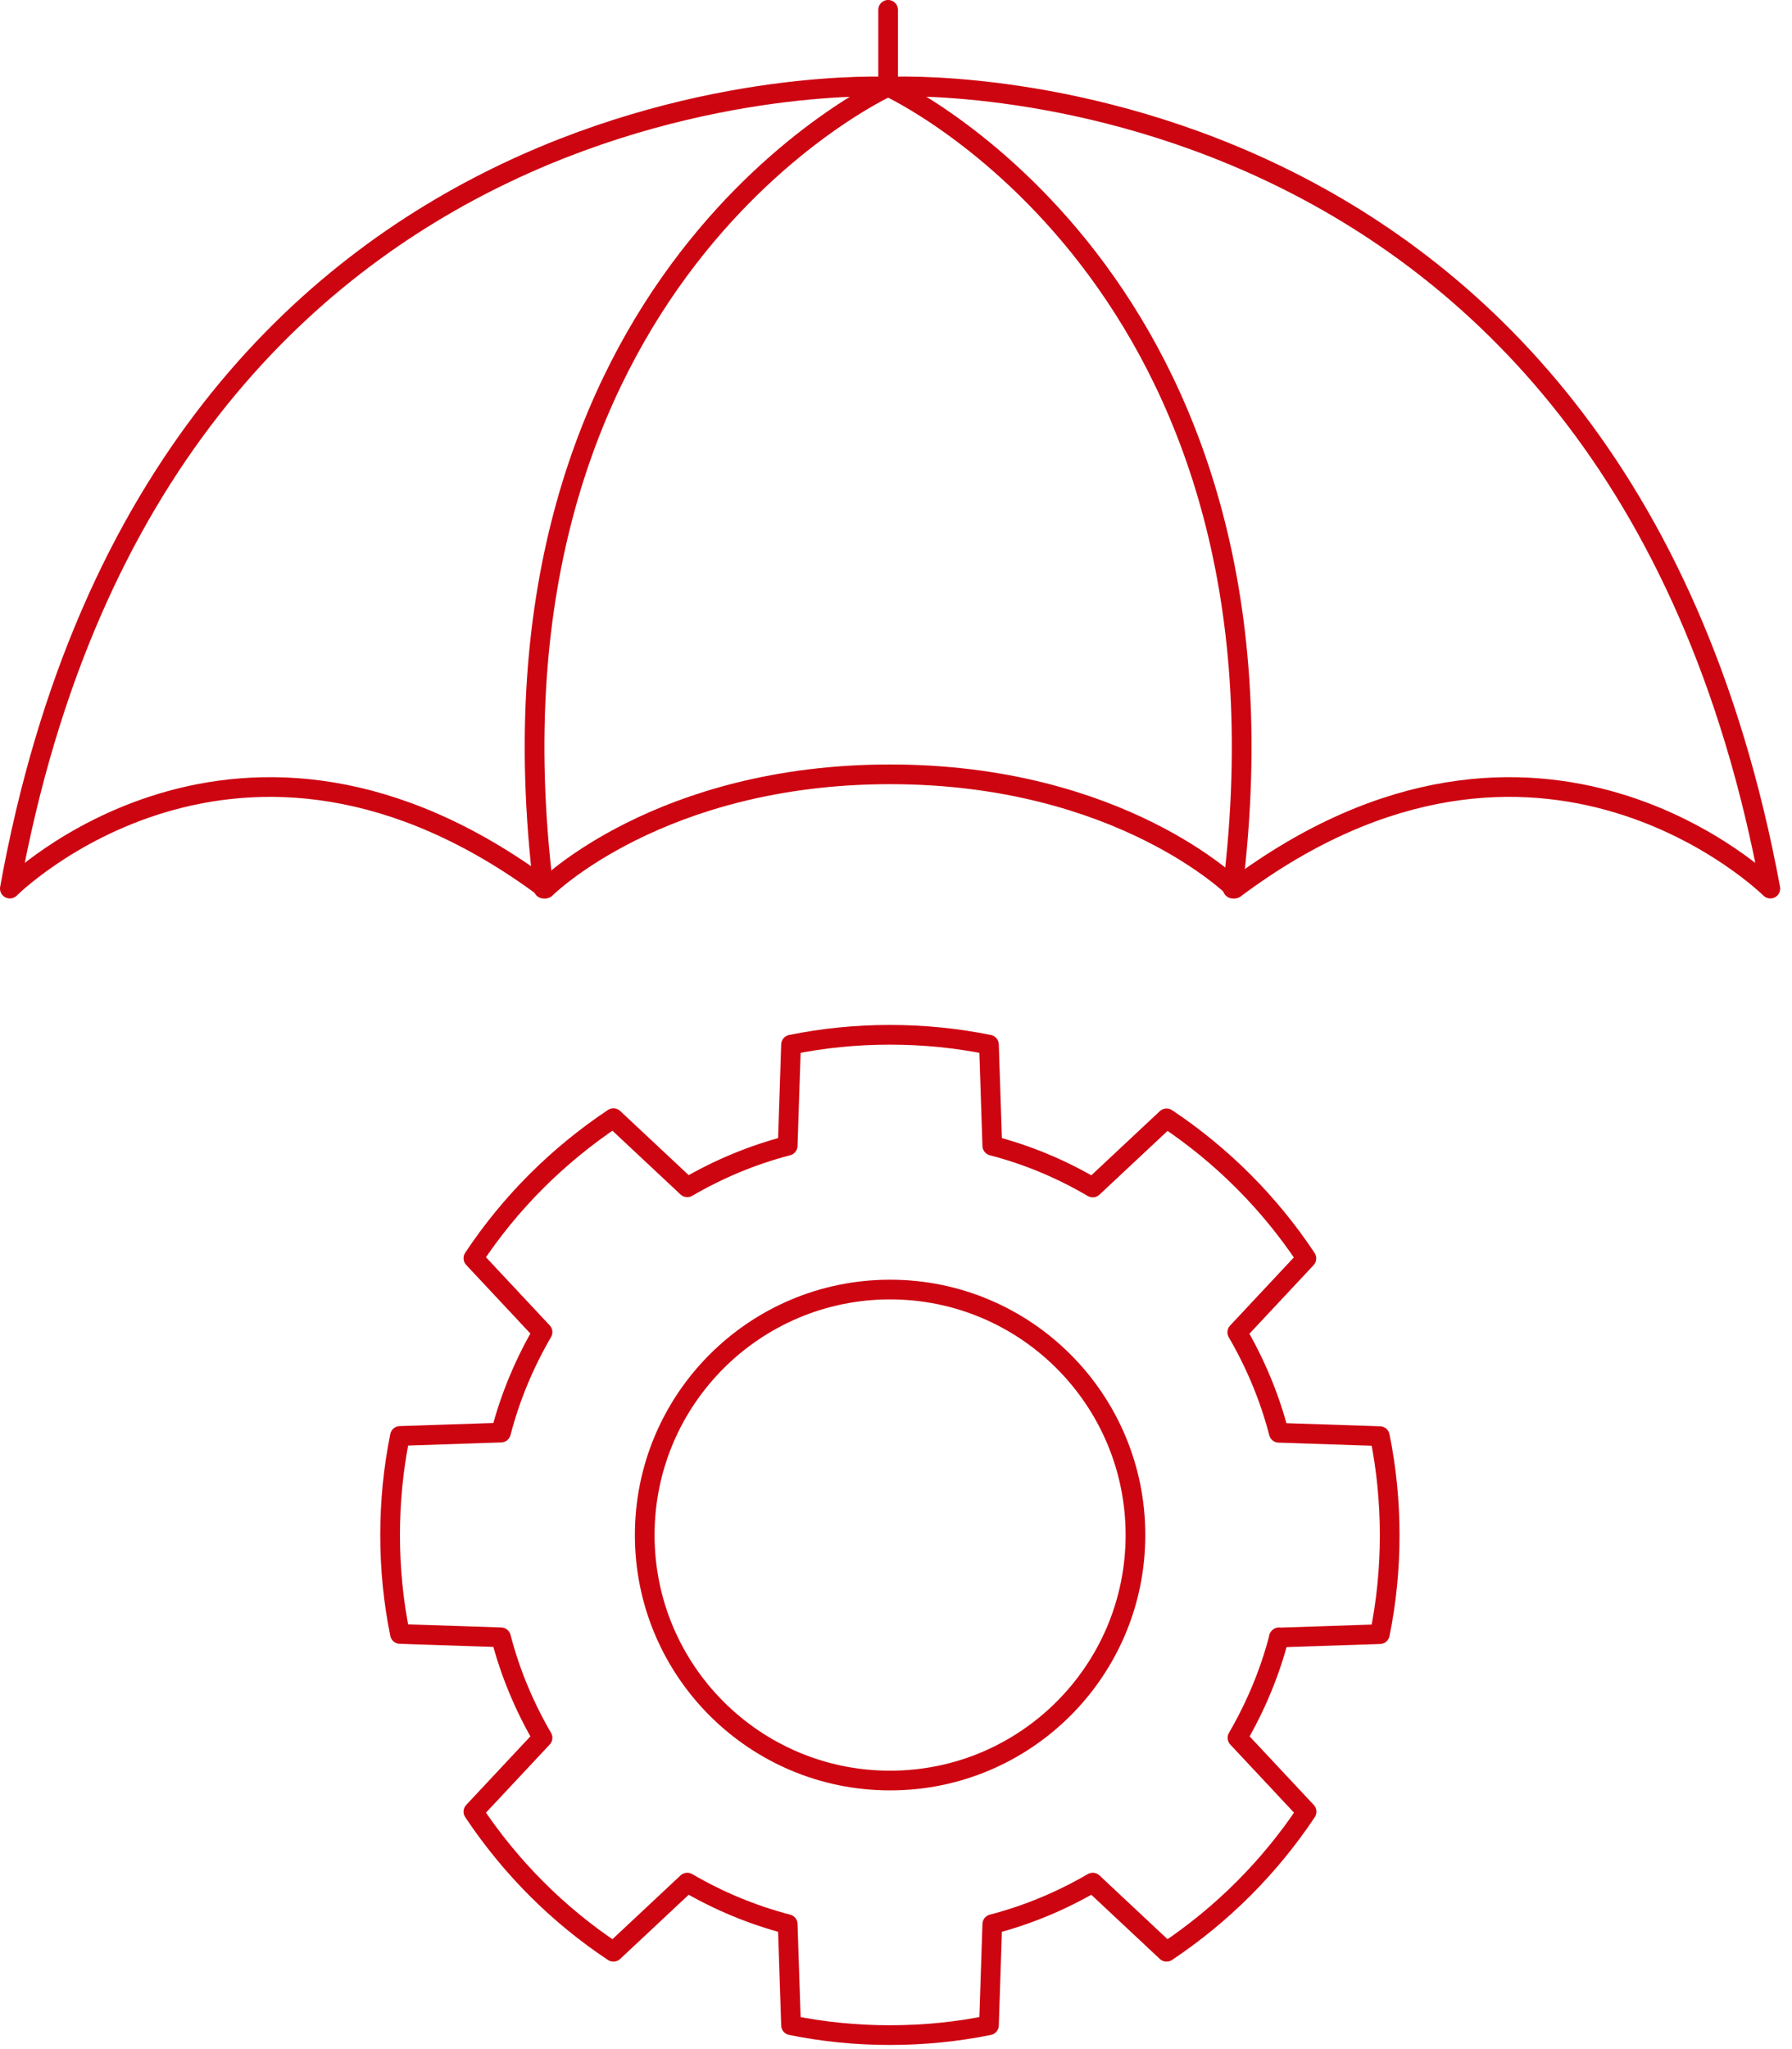 <svg width="91" height="104" viewBox="0 0 91 104" fill="none" xmlns="http://www.w3.org/2000/svg">
<g clip-path="url(#clip0_0_679)">
<path d="M45.1 4.4C45.1 4.4 8.2 2.5 0.5 45.1C0.5 45.1 12.1 33.5 27.7 45.1C27.7 45.1 33.5 39.3 45.2 39.3C56.9 39.3 62.7 45.1 62.7 45.1C78.2 33.5 89.9 45.1 89.9 45.1C82 2.4 45.1 4.4 45.1 4.4Z" stroke="#CD0511" stroke-linecap="round" stroke-linejoin="round"/>
<path d="M62.6 45.1C66.4 14.1 45.1 4.4 45.1 4.4C45.1 4.4 23.8 14.1 27.6 45.1" stroke="#CD0511" stroke-linecap="round" stroke-linejoin="round"/>
<path d="M45.1 4.4V0.5" stroke="#CD0511" stroke-linecap="round" stroke-linejoin="round"/>
<path d="M64.95 83.1C64.48 84.91 63.76 86.62 62.84 88.2L66.35 91.95C64.48 94.76 62.06 97.18 59.24 99.06L55.49 95.55C53.91 96.47 52.2 97.19 50.39 97.66L50.22 102.79C48.6 103.12 46.91 103.29 45.19 103.29C43.47 103.29 41.79 103.12 40.17 102.79L40 97.66C38.19 97.19 36.48 96.47 34.9 95.55L31.15 99.06C28.33 97.19 25.92 94.77 24.04 91.95L27.55 88.2C26.63 86.62 25.91 84.91 25.44 83.1L20.31 82.93C19.98 81.31 19.81 79.63 19.81 77.91C19.81 76.19 19.98 74.51 20.31 72.88L25.44 72.71C25.91 70.9 26.63 69.19 27.55 67.61L24.04 63.86C25.91 61.04 28.33 58.63 31.15 56.75L34.9 60.26C36.48 59.34 38.19 58.62 40 58.15L40.17 53.02C41.79 52.69 43.47 52.52 45.19 52.52C46.91 52.52 48.59 52.69 50.22 53.02L50.39 58.15C52.2 58.62 53.91 59.34 55.49 60.27L59.24 56.76C62.05 58.63 64.47 61.05 66.34 63.87L62.83 67.62C63.75 69.2 64.47 70.91 64.94 72.72L70.07 72.89C70.4 74.51 70.57 76.2 70.57 77.92C70.57 79.64 70.4 81.32 70.07 82.94L64.94 83.11L64.95 83.1Z" stroke="#CD0511" stroke-linecap="round" stroke-linejoin="round"/>
<path d="M45.2 90.37C52.081 90.37 57.66 84.791 57.66 77.91C57.66 71.028 52.081 65.45 45.2 65.45C38.319 65.45 32.74 71.028 32.74 77.91C32.74 84.791 38.319 90.37 45.2 90.37Z" stroke="#CD0511" stroke-linecap="round" stroke-linejoin="round"/>
</g>
<defs>
<clipPath id="clip0_0_679">
<rect width="90.4" height="103.79" fill="white"/>
</clipPath>
</defs>
</svg>

